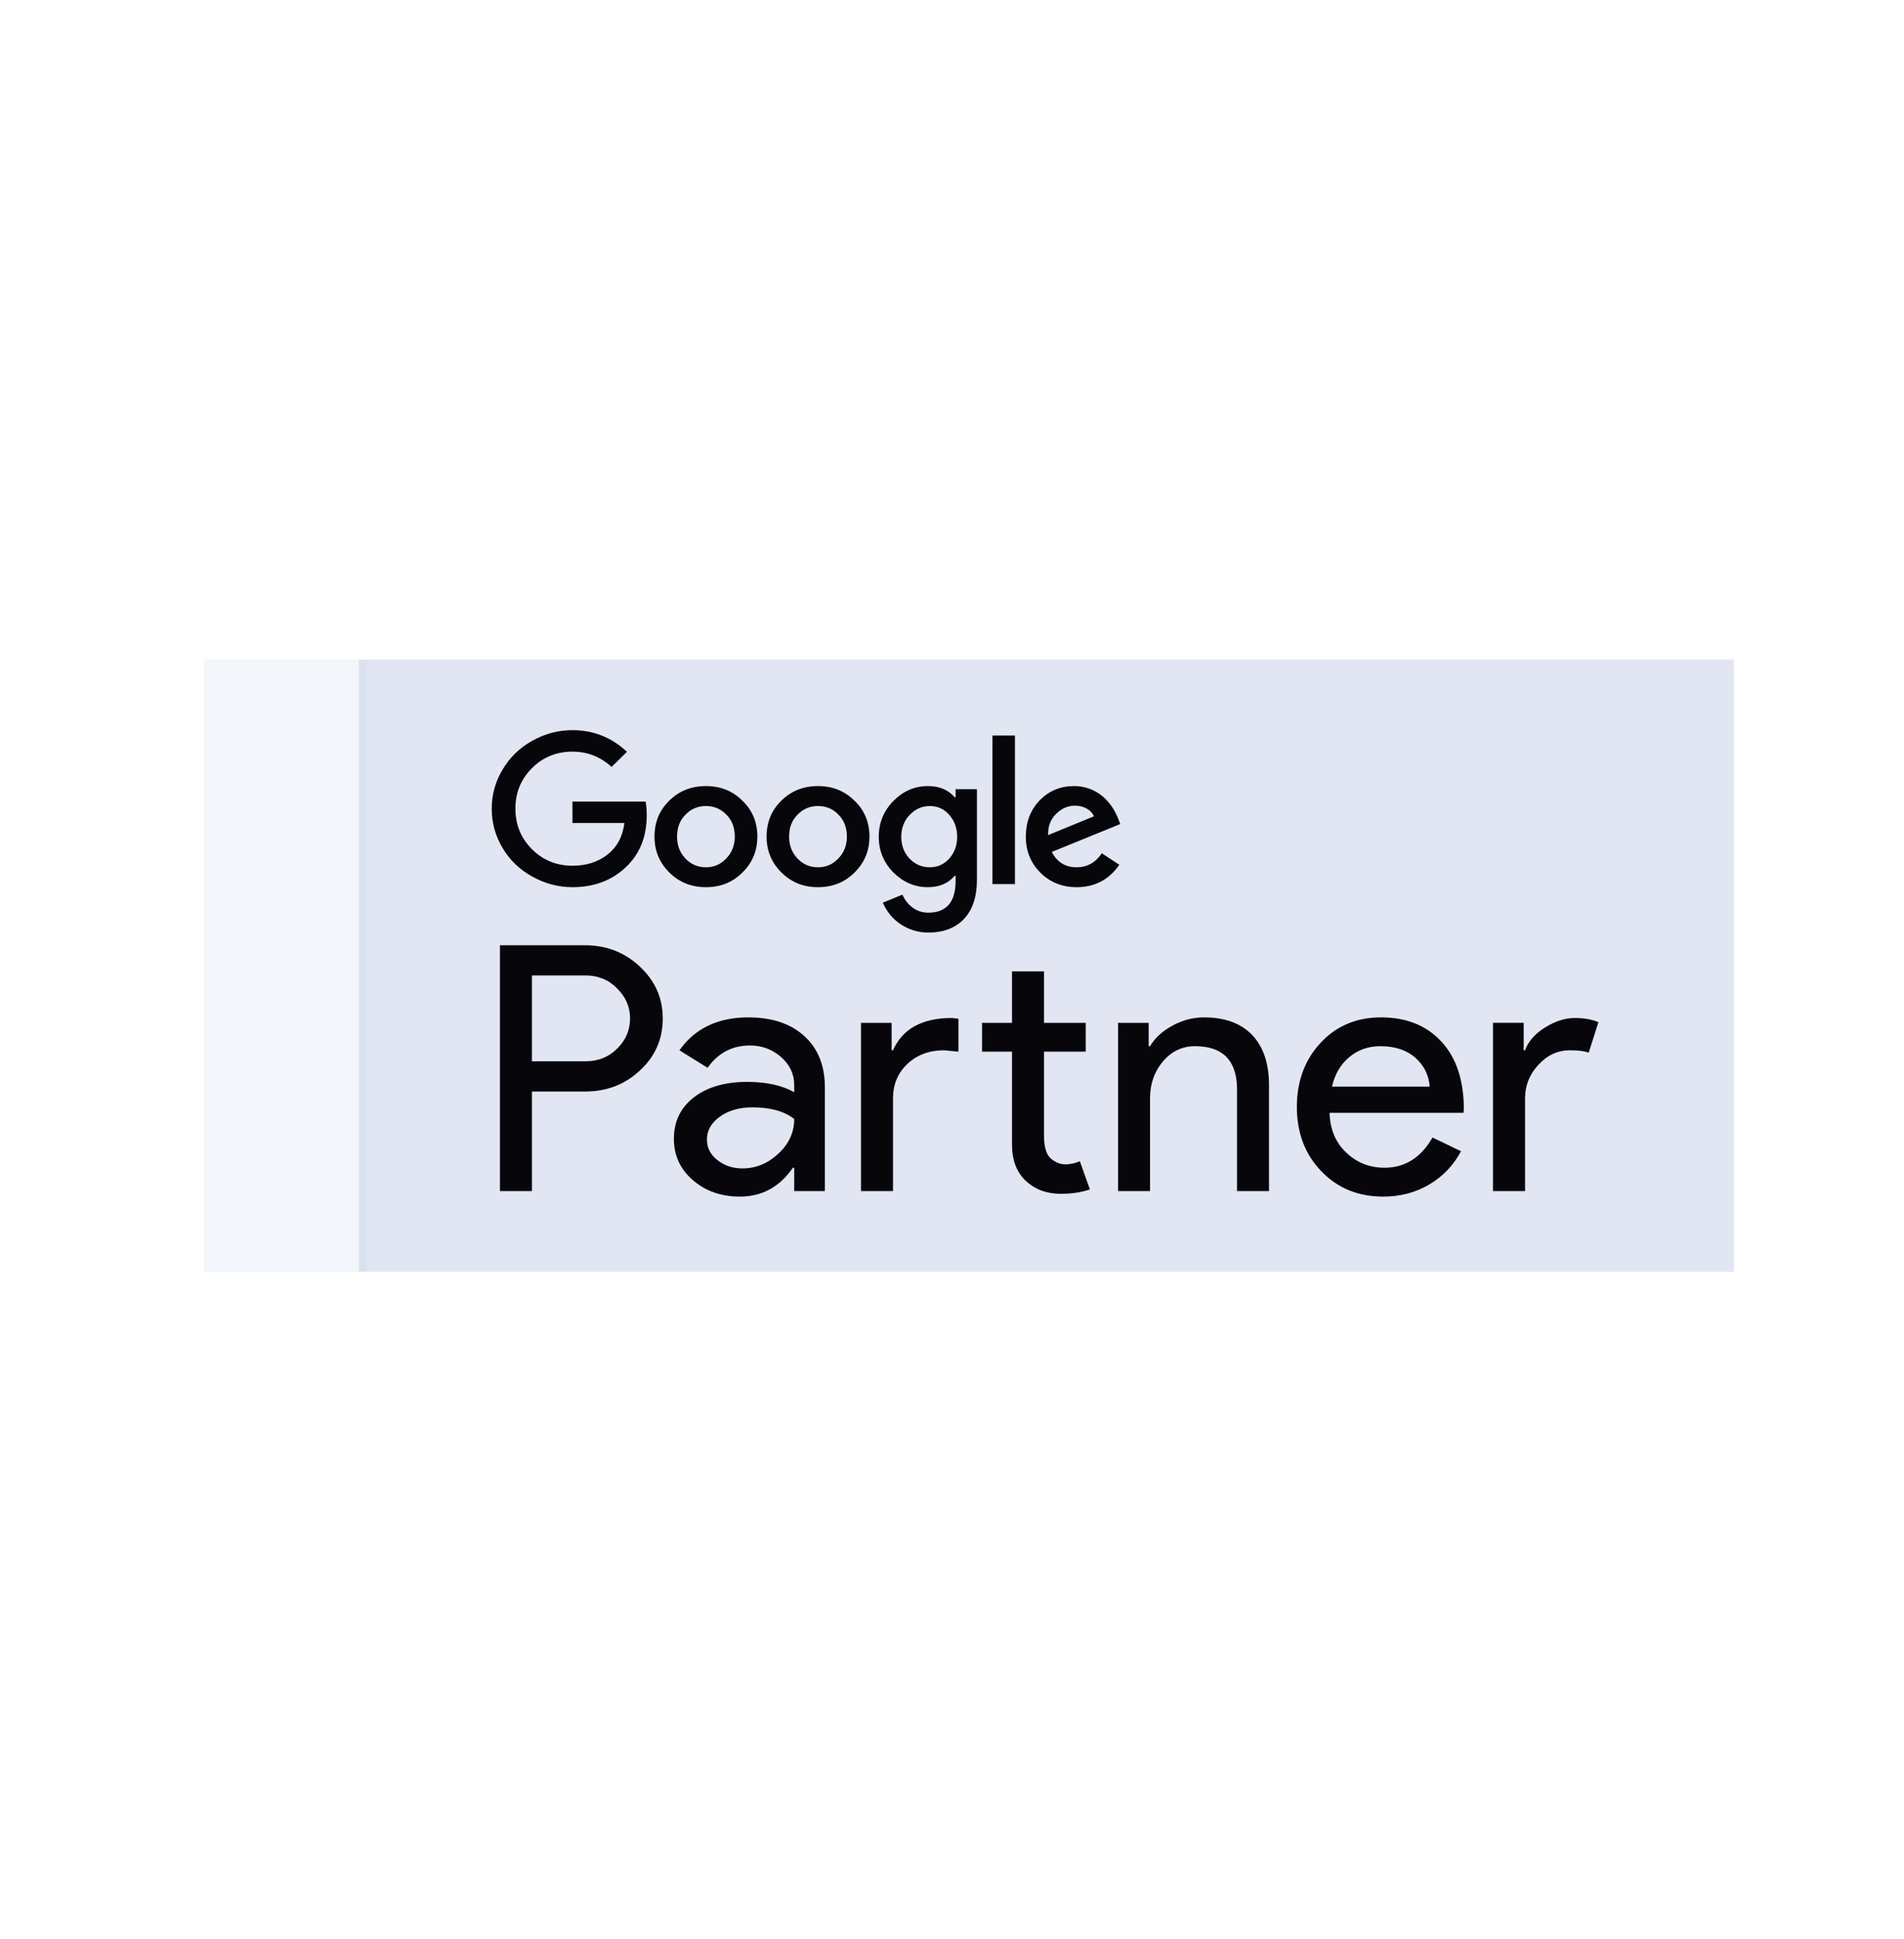 <svg width="56" height="57" viewBox="0 0 56 57" fill="none" xmlns="http://www.w3.org/2000/svg">
<path d="M10.557 37.393H51V19.393H10.557V37.393Z" fill="#B4C2DE" fill-opacity="0.4"/>
<path d="M15.645 28.679V31.203H17.221C17.595 31.203 17.906 31.078 18.152 30.829C18.405 30.581 18.531 30.285 18.531 29.942C18.531 29.605 18.405 29.312 18.152 29.063C17.906 28.807 17.595 28.679 17.221 28.679H15.645ZM15.645 32.092V35.019H14.704V27.791H17.2C17.834 27.791 18.373 27.999 18.817 28.417C19.267 28.835 19.493 29.342 19.493 29.942C19.493 30.555 19.267 31.065 18.817 31.476C18.38 31.886 17.842 32.092 17.2 32.092H15.645Z" fill="#07070B"/>
<path d="M20.792 33.504C20.792 33.747 20.895 33.95 21.104 34.111C21.311 34.273 21.556 34.352 21.834 34.352C22.23 34.352 22.584 34.208 22.894 33.918C23.205 33.63 23.359 33.29 23.359 32.898C23.066 32.67 22.657 32.557 22.132 32.557C21.75 32.557 21.432 32.646 21.176 32.828C20.92 33.01 20.792 33.236 20.792 33.504ZM22.009 29.912C22.704 29.912 23.254 30.094 23.657 30.462C24.059 30.828 24.261 31.331 24.261 31.97V35.019H23.359V34.332H23.32C22.93 34.898 22.41 35.181 21.763 35.181C21.211 35.181 20.748 35.019 20.378 34.696C20.005 34.373 19.82 33.968 19.82 33.485C19.82 32.973 20.016 32.566 20.408 32.263C20.801 31.96 21.324 31.808 21.977 31.808C22.538 31.808 22.998 31.91 23.359 32.111V31.899C23.359 31.576 23.229 31.303 22.971 31.076C22.712 30.852 22.409 30.738 22.06 30.738C21.535 30.738 21.119 30.958 20.812 31.394L19.984 30.88C20.44 30.233 21.115 29.912 22.009 29.912Z" fill="#07070B"/>
<path d="M31.197 35.099C30.787 35.099 30.448 34.974 30.179 34.726C29.91 34.477 29.77 34.129 29.765 33.686V30.92H28.884V30.072H29.765V28.558H30.706V30.072H31.933V30.92H30.706V33.383C30.706 33.713 30.77 33.936 30.9 34.055C31.03 34.172 31.176 34.232 31.34 34.232C31.416 34.232 31.489 34.222 31.56 34.206C31.632 34.189 31.698 34.167 31.76 34.141L32.056 34.969C31.811 35.056 31.525 35.099 31.197 35.099ZM25.324 30.072H26.224V30.879H26.265C26.544 30.248 27.122 29.93 27.993 29.93L28.189 29.951V30.92L27.769 30.879C27.333 30.879 26.973 31.013 26.689 31.279C26.407 31.544 26.265 31.882 26.265 32.293V35.019H25.324V30.072Z" fill="#07070B"/>
<path d="M32.884 30.072H33.785V30.759H33.825C33.968 30.517 34.188 30.315 34.486 30.153C34.783 29.992 35.09 29.912 35.412 29.912C36.025 29.912 36.498 30.085 36.829 30.43C37.159 30.777 37.324 31.27 37.324 31.91V35.019H36.383V31.97C36.362 31.162 35.95 30.759 35.146 30.759C34.77 30.759 34.456 30.909 34.203 31.208C33.951 31.507 33.825 31.866 33.825 32.284V35.019H32.884V30.072Z" fill="#07070B"/>
<path d="M39.176 31.949H42.05C42.024 31.608 41.883 31.323 41.627 31.097C41.371 30.872 41.028 30.759 40.597 30.759C40.243 30.759 39.938 30.867 39.682 31.082C39.426 31.297 39.257 31.587 39.176 31.949ZM40.68 35.181C39.944 35.181 39.336 34.932 38.86 34.432C38.382 33.935 38.143 33.307 38.143 32.545C38.143 31.791 38.374 31.164 38.839 30.662C39.302 30.163 39.895 29.912 40.618 29.912C41.361 29.912 41.954 30.148 42.393 30.623C42.833 31.097 43.054 31.762 43.054 32.616L43.044 32.718H39.105C39.118 33.201 39.281 33.593 39.596 33.888C39.908 34.185 40.285 34.332 40.721 34.332C41.322 34.332 41.792 34.037 42.133 33.444L42.971 33.847C42.747 34.265 42.434 34.592 42.035 34.826C41.636 35.062 41.184 35.181 40.68 35.181Z" fill="#07070B"/>
<path d="M44.855 35.019H43.912V30.071H44.814V30.879H44.855C44.949 30.617 45.145 30.394 45.442 30.209C45.74 30.023 46.032 29.93 46.318 29.93C46.591 29.93 46.822 29.971 47.012 30.053L46.726 30.95C46.611 30.903 46.427 30.879 46.175 30.879C45.819 30.879 45.51 31.02 45.249 31.304C44.985 31.587 44.855 31.915 44.855 32.292V35.019Z" fill="#07070B"/>
<path d="M16.837 23.568V24.197H18.365C18.316 24.597 18.148 24.905 17.864 25.128C17.586 25.345 17.243 25.453 16.837 25.453C16.364 25.453 15.967 25.289 15.643 24.964C15.321 24.641 15.159 24.246 15.159 23.776C15.159 23.306 15.321 22.91 15.643 22.587C15.967 22.262 16.364 22.099 16.837 22.099C17.277 22.099 17.661 22.249 17.988 22.548L18.44 22.104C17.987 21.679 17.452 21.467 16.837 21.467C16.419 21.467 16.021 21.573 15.649 21.783C15.28 21.989 14.99 22.273 14.777 22.634C14.568 22.986 14.463 23.367 14.463 23.776C14.463 24.188 14.568 24.571 14.777 24.923C14.986 25.28 15.276 25.562 15.649 25.768C16.021 25.978 16.419 26.084 16.837 26.084C17.467 26.084 17.99 25.889 18.404 25.499C18.817 25.111 19.022 24.6 19.022 23.961C19.022 23.811 19.011 23.679 18.988 23.568H16.837Z" fill="#07070B"/>
<path d="M21.362 25.239C21.198 25.412 20.999 25.499 20.763 25.499C20.523 25.499 20.321 25.412 20.157 25.239C19.994 25.066 19.913 24.853 19.913 24.598C19.913 24.335 19.994 24.121 20.157 23.956C20.321 23.783 20.523 23.698 20.763 23.698C21.003 23.698 21.204 23.783 21.368 23.956C21.531 24.121 21.612 24.335 21.612 24.598C21.612 24.849 21.529 25.063 21.362 25.239ZM20.763 23.111C20.332 23.111 19.973 23.254 19.685 23.54C19.395 23.82 19.25 24.173 19.25 24.598C19.25 25.014 19.397 25.367 19.689 25.655C19.979 25.941 20.336 26.084 20.763 26.084C21.189 26.084 21.547 25.941 21.834 25.655C22.128 25.367 22.275 25.014 22.275 24.598C22.275 24.173 22.128 23.82 21.834 23.54C21.547 23.254 21.189 23.111 20.763 23.111Z" fill="#07070B"/>
<path d="M29.19 25.993H29.851V21.625H29.19V25.993Z" fill="#07070B"/>
<path d="M24.659 25.239C24.495 25.412 24.296 25.499 24.058 25.499C23.819 25.499 23.618 25.412 23.454 25.239C23.29 25.067 23.209 24.853 23.209 24.599C23.209 24.335 23.29 24.121 23.454 23.956C23.618 23.783 23.819 23.698 24.058 23.698C24.299 23.698 24.501 23.783 24.665 23.956C24.828 24.121 24.909 24.335 24.909 24.599C24.909 24.849 24.826 25.063 24.659 25.239ZM24.058 23.111C23.629 23.111 23.27 23.254 22.982 23.54C22.692 23.82 22.547 24.173 22.547 24.599C22.547 25.015 22.694 25.367 22.987 25.655C23.275 25.941 23.633 26.084 24.058 26.084C24.486 26.084 24.843 25.941 25.131 25.655C25.425 25.367 25.572 25.015 25.572 24.599C25.572 24.173 25.425 23.82 25.131 23.54C24.843 23.254 24.486 23.111 24.058 23.111Z" fill="#07070B"/>
<path d="M31.056 23.934C31.223 23.768 31.41 23.687 31.615 23.687C31.743 23.687 31.859 23.714 31.963 23.774C32.065 23.831 32.136 23.908 32.174 24L30.828 24.552C30.818 24.301 30.896 24.095 31.056 23.934ZM31.666 25.499C31.334 25.499 31.091 25.349 30.935 25.048L32.949 24.227L32.882 24.058C32.827 23.919 32.759 23.791 32.672 23.674C32.588 23.558 32.49 23.458 32.379 23.373C32.268 23.289 32.147 23.224 32.014 23.18C31.88 23.133 31.741 23.111 31.592 23.111C31.189 23.111 30.85 23.252 30.576 23.534C30.306 23.818 30.171 24.173 30.171 24.598C30.171 25.018 30.314 25.371 30.598 25.655C30.884 25.941 31.24 26.084 31.666 26.084C32.198 26.084 32.616 25.865 32.921 25.425L32.407 25.087C32.221 25.362 31.974 25.499 31.666 25.499Z" fill="#07070B"/>
<path d="M27.918 25.245C27.762 25.414 27.572 25.499 27.346 25.499C27.111 25.499 26.911 25.412 26.747 25.239C26.587 25.066 26.508 24.855 26.508 24.604C26.508 24.348 26.589 24.134 26.753 23.961C26.921 23.785 27.118 23.698 27.346 23.698C27.576 23.698 27.766 23.783 27.918 23.956C28.073 24.132 28.152 24.348 28.152 24.604C28.152 24.855 28.073 25.068 27.918 25.245ZM28.106 23.443H28.082C27.892 23.222 27.628 23.111 27.29 23.111C26.902 23.111 26.563 23.258 26.275 23.551C25.989 23.843 25.846 24.194 25.846 24.604C25.846 25.009 25.989 25.358 26.275 25.65C26.567 25.939 26.905 26.084 27.29 26.084C27.628 26.084 27.892 25.971 28.082 25.746H28.106V25.898C28.106 26.521 27.837 26.833 27.301 26.833C27.13 26.833 26.977 26.784 26.845 26.686C26.712 26.589 26.61 26.461 26.542 26.303L25.966 26.539C26.023 26.671 26.096 26.79 26.183 26.898C26.271 27.003 26.373 27.096 26.488 27.172C26.604 27.25 26.73 27.31 26.868 27.353C27.005 27.397 27.148 27.418 27.301 27.418C27.751 27.418 28.101 27.284 28.353 27.017C28.607 26.747 28.733 26.365 28.733 25.871V23.202H28.106V23.443Z" fill="#07070B"/>
<path opacity="0.4" d="M6 37.392H10.802V19.39H6V37.392Z" fill="#B4C2DE" fill-opacity="0.4"/>
</svg>
